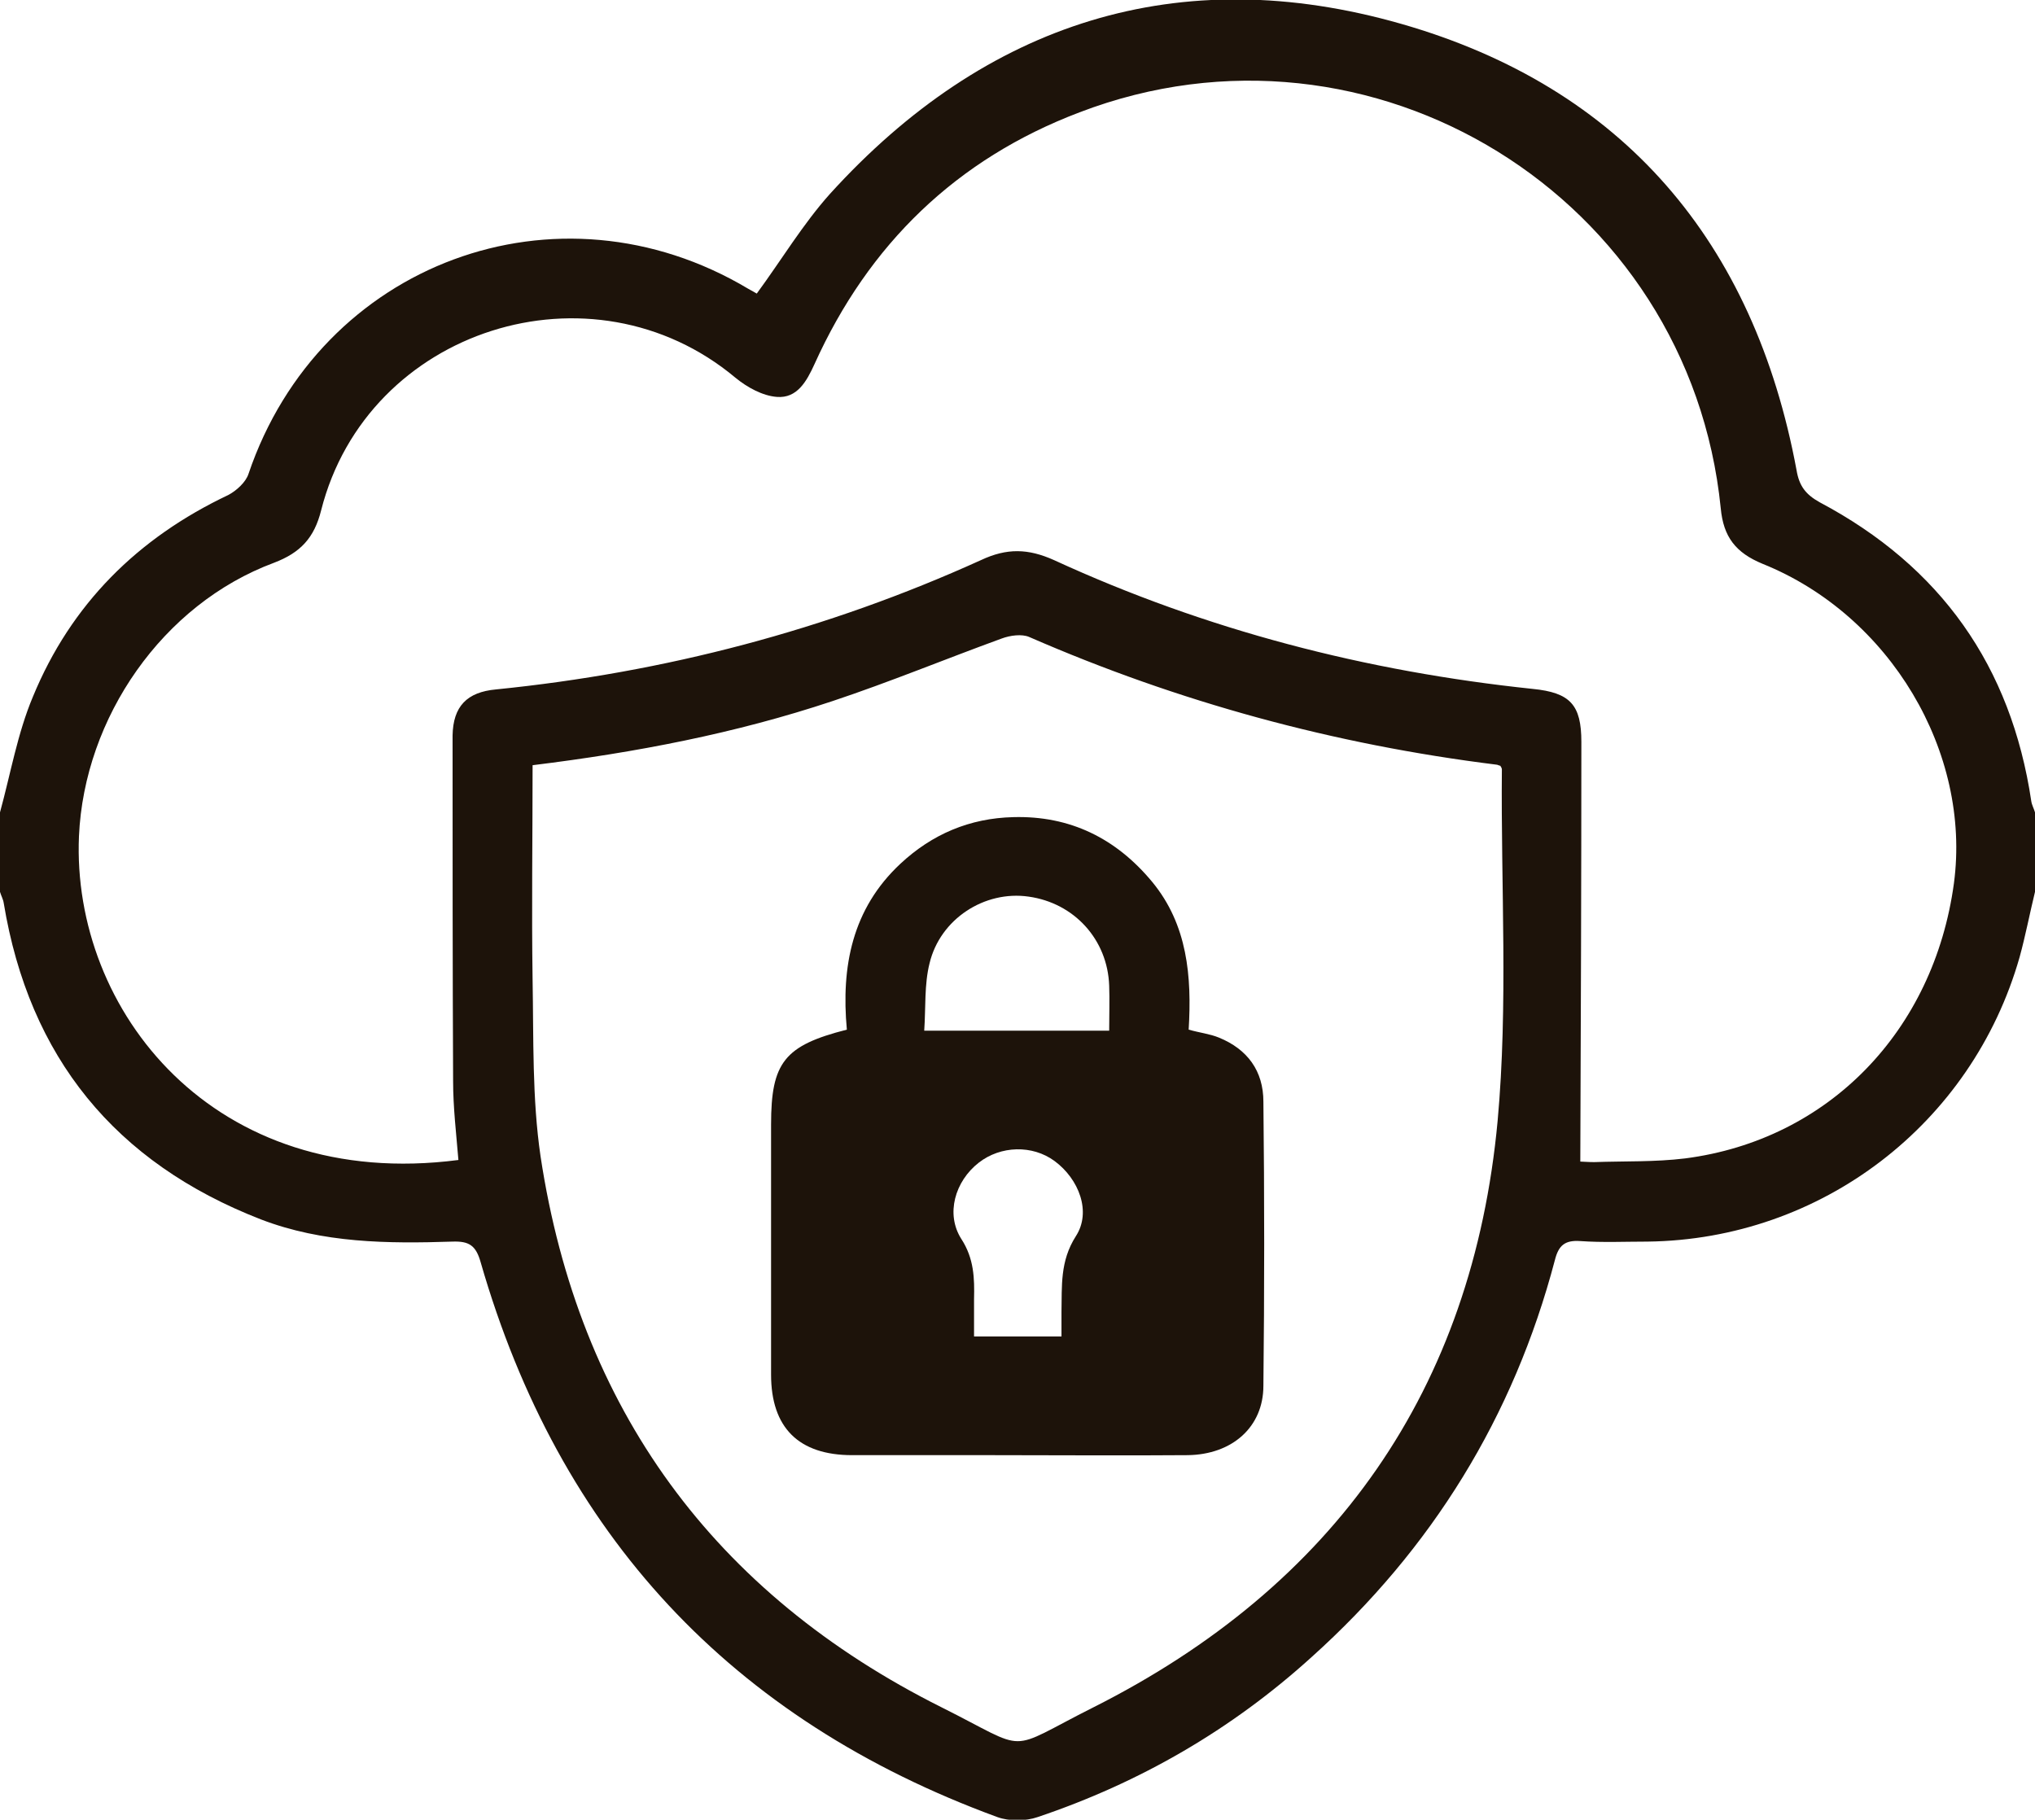 <?xml version="1.0" encoding="utf-8"?>
<!-- Generator: Adobe Illustrator 25.4.1, SVG Export Plug-In . SVG Version: 6.00 Build 0)  -->
<svg version="1.1" id="Layer_1" xmlns="http://www.w3.org/2000/svg" xmlns:xlink="http://www.w3.org/1999/xlink" x="0px" y="0px"
	 viewBox="0 0 384 343.4" style="enable-background:new 0 0 384 343.4;" xml:space="preserve">
<style type="text/css">
	.st0{fill:#1D130A;}
</style>
<g>
	<path class="st0" d="M383.3,151.2c-3.8-25.5-17.1-44.3-39.9-56.4c-2.7-1.5-3.9-3.1-4.4-6.1c-8-43-32.7-72.2-74.6-84.2
		c-41.9-12-78.4-0.3-107.8,32.1c-5.1,5.7-9.1,12.4-13.8,18.8c-0.4-0.2-1-0.6-1.6-0.9c-36-21.5-80.8-4.9-94.3,34.9
		c-0.5,1.6-2.3,3.2-3.8,4C26,101.5,13.4,114,6.2,131.5C3.3,138.4,2,146,0,153.3v15c0.2,0.7,0.6,1.4,0.7,2.1
		c4.8,29.1,21,49,48.5,59.7c11.7,4.5,24,4.6,36.2,4.2c3.1-0.1,4.4,0.7,5.3,3.9c14.8,51.4,47.3,86.3,97.5,104.7
		c2.2,0.8,5.3,0.8,7.6,0c19.3-6.5,36.6-16.5,51.7-30.2c22.7-20.4,38.1-45.3,45.9-74.9c0.7-2.8,1.9-3.8,4.8-3.6
		c4.2,0.3,8.5,0.1,12.7,0.1c32.7-0.4,61.2-22.1,70.2-53.7c1.1-4,1.9-8.2,2.9-12.3v-15C383.8,152.6,383.4,151.9,383.3,151.2z
		 M282.6,211.5c-4.7,50.7-30.8,87.8-76.3,110.7c-16.9,8.5-11.6,8.5-28.6,0c-43-21.5-68.5-56.4-75.7-104c-1.6-10.9-1.3-22.2-1.5-33.3
		c-0.2-13.4,0-26.7,0-40.5c19.5-2.4,38.3-6,56.6-12.1c10.8-3.6,21.2-7.9,31.9-11.8c1.6-0.6,3.8-0.9,5.2-0.3
		c28.2,12.3,57.6,20.3,88.2,24.1c0.2,0,0.5,0.2,0.7,0.2c0.1,0.2,0.3,0.4,0.3,0.7C283.2,167.3,284.6,189.6,282.6,211.5z M368.7,166.7
		c-3.8,27.9-23.7,48.4-50.7,51.9c-5.7,0.7-11.5,0.5-17.2,0.7c-1.1,0-2.2-0.1-2.6-0.1c0.1-26.6,0.2-52.9,0.2-79.2c0-7-2.1-9.3-9.2-10
		c-31.4-3.3-61.6-11.1-90.3-24.3c-4.9-2.2-8.9-2.3-13.8,0c-29.1,13.2-59.7,21.2-91.5,24.4c-5.5,0.5-8.1,3.2-8.2,8.7
		c0,21.8,0,43.5,0.1,65.2c0,5,0.6,10,1,14.9c-46.2,6-73-28.3-71.6-61.1c1-22.4,15.8-43.8,36.8-51.6c5-1.9,7.6-4.7,8.9-9.9
		c8.7-34.3,51.1-47.7,78.2-25c2.2,1.8,5.1,3.4,7.8,3.6c3.8,0.3,5.6-2.9,7.1-6.2c10.2-22.6,26.8-38.7,50-47.5
		c55.1-21.1,115.1,16,121,74.7c0.5,5.4,2.8,8.4,7.9,10.5C356.7,116.1,372,142,368.7,166.7z"/>
	<path class="st0" d="M238.4,207.9c0-5.8-3-9.9-8.4-12.1c-1.7-0.7-3.6-0.9-5.7-1.5c0.6-10-0.2-19.8-6.9-27.9
		c-6.8-8.2-15.5-12.5-26.2-12.2c-8.2,0.2-15.3,3.2-21.3,8.8c-9.1,8.5-11.2,19.4-10.1,31.3c-11.8,3-14.3,6.2-14.3,17.9
		c0,15.7,0,31.5,0,47.2c0,10,5.2,15.2,15.3,15.2c8.9,0,17.7,0,26.6,0c12.2,0,24.5,0.1,36.7,0c8.4-0.1,14.3-5.3,14.3-13.1
		C238.6,243.6,238.6,225.8,238.4,207.9z M203,233.3c-3,4.7-2.6,9.4-2.7,14.3c0,1.5,0,2.9,0,4.6h-16.5c0-2.6,0-4.8,0-7
		c0.1-4,0-7.7-2.4-11.4c-3-4.7-1.2-10.9,3.3-14.4c4.1-3.2,10.1-3.4,14.3-0.3C203.6,222.5,206,228.7,203,233.3z M209.3,194.5h-34.9
		c0.3-4.4,0-8.7,1-12.7c2-8.4,10.4-13.8,18.7-12.6c8.6,1.2,14.9,8.1,15.2,16.8C209.4,188.7,209.3,191.4,209.3,194.5z"/>
</g>
</svg>
